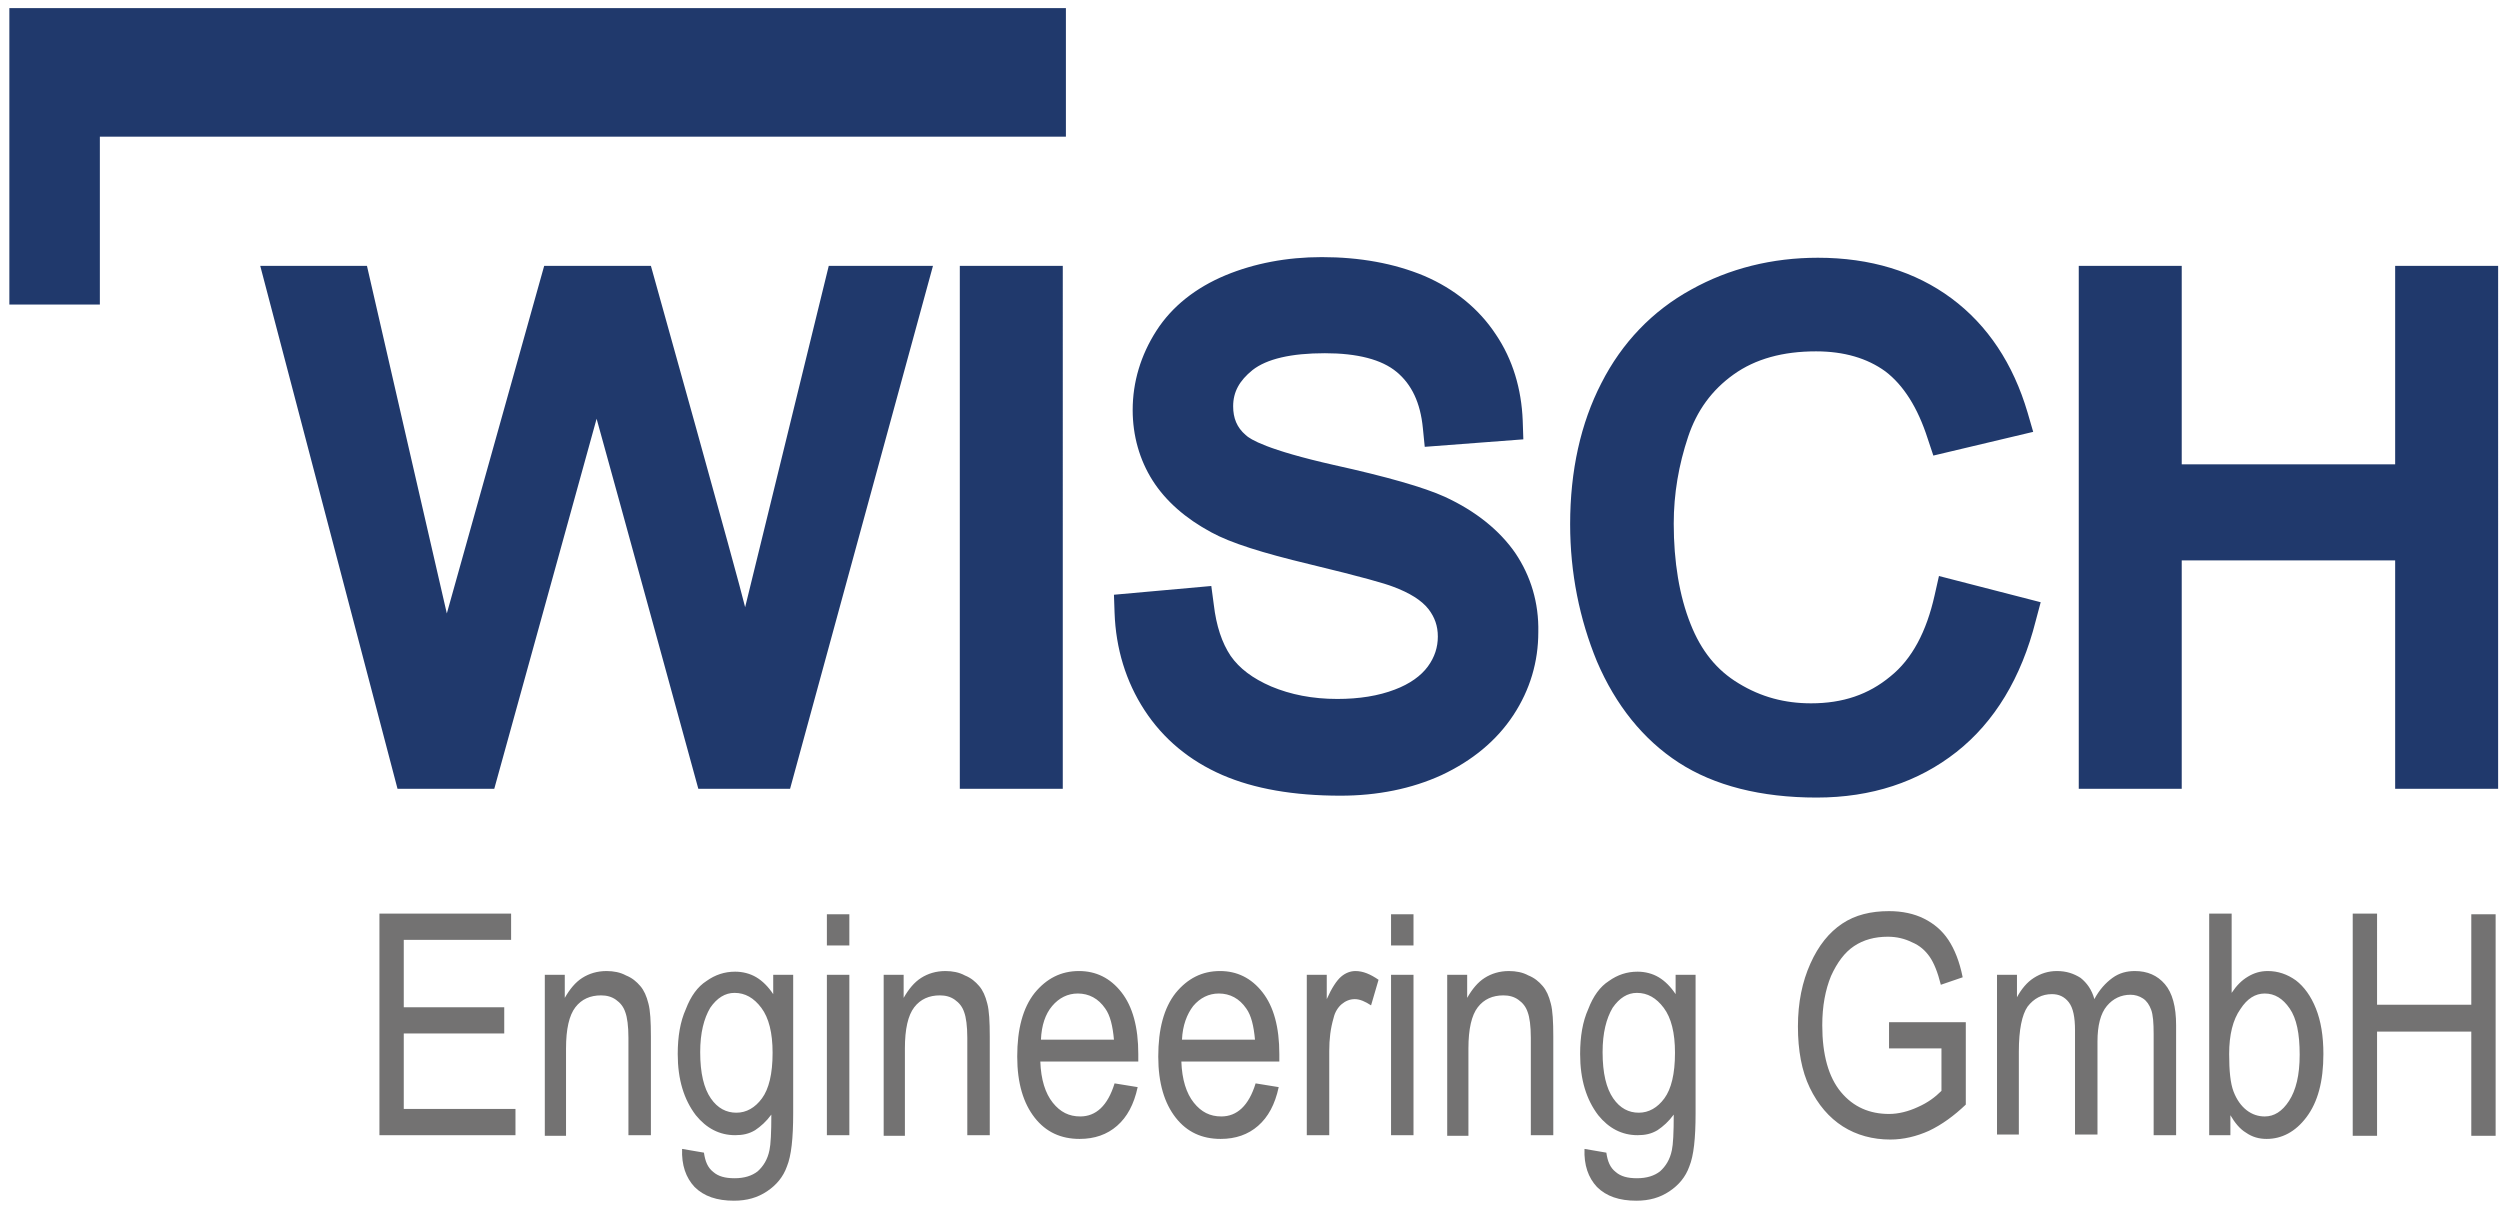<?xml version="1.0" encoding="UTF-8"?> <svg xmlns="http://www.w3.org/2000/svg" viewBox="0 0 400.6 193.4"><path fill="#737272" d="M60.8 181.9v-35.5h21.1v4.2H64.7v10.8h16.1v4.2H64.7v12.1h17.9v4.2H60.8zM87.3 181.9v-25.7h3.2v3.7c.8-1.4 1.7-2.5 2.8-3.2 1.1-.7 2.4-1.1 3.9-1.1 1.1 0 2.2.2 3.1.7 1 .4 1.7 1 2.3 1.7.6.7 1 1.6 1.3 2.8.3 1.1.4 2.9.4 5.3v15.8h-3.6v-15.6c0-1.9-.2-3.3-.5-4.1-.3-.9-.8-1.5-1.5-2s-1.5-.7-2.4-.7c-1.7 0-3.1.6-4.1 1.9-1 1.3-1.5 3.5-1.5 6.6v14h-3.4zM109.3 184.1l3.5.6c.2 1.4.6 2.4 1.5 3.1.8.7 1.9 1 3.4 1 1.6 0 2.8-.4 3.7-1.1.9-.8 1.6-1.9 1.9-3.4.2-.9.3-2.8.3-5.7-.8 1.1-1.7 1.9-2.6 2.5-1 .6-2 .8-3.2.8-2.5 0-4.6-1.1-6.3-3.2-1.9-2.5-2.9-5.7-2.9-9.8 0-2.8.4-5.2 1.3-7.2.8-2.1 1.9-3.6 3.3-4.5 1.4-1 2.9-1.5 4.6-1.5 1.2 0 2.4.3 3.4.9 1 .6 1.9 1.5 2.7 2.7v-3.1h3.2v22.2c0 4-.3 6.8-1 8.5-.6 1.7-1.7 3-3.2 4-1.5 1-3.2 1.5-5.3 1.5-2.7 0-4.8-.7-6.3-2.2-1.4-1.5-2.1-3.5-2-6.1zm2.9-15.5c0 3.4.6 5.8 1.7 7.4 1.1 1.6 2.5 2.3 4.1 2.3 1.6 0 3-.8 4.1-2.3 1.1-1.5 1.7-3.9 1.7-7.3 0-3.2-.6-5.6-1.8-7.2-1.2-1.6-2.6-2.4-4.3-2.4-1.5 0-2.8.8-3.9 2.4-1 1.7-1.6 4-1.6 7.1zM132.5 151.5v-5h3.6v5h-3.6zm0 30.4v-25.7h3.6v25.7h-3.6zM141.6 181.9v-25.7h3.2v3.7c.8-1.4 1.7-2.5 2.8-3.2 1.1-.7 2.4-1.1 3.9-1.1 1.1 0 2.2.2 3.1.7 1 .4 1.7 1 2.3 1.7.6.7 1 1.6 1.3 2.8.3 1.1.4 2.9.4 5.3v15.8H155v-15.6c0-1.9-.2-3.3-.5-4.1-.3-.9-.8-1.5-1.5-2s-1.5-.7-2.4-.7c-1.7 0-3.1.6-4.1 1.9-1 1.3-1.5 3.5-1.5 6.6v14h-3.4zM178.6 173.6l3.7.6c-.6 2.8-1.7 4.8-3.3 6.2-1.6 1.4-3.6 2.1-6 2.1-3 0-5.4-1.1-7.2-3.4-1.8-2.3-2.8-5.5-2.8-9.8 0-4.4.9-7.8 2.8-10.2 1.9-2.3 4.2-3.5 7.1-3.5 2.7 0 5 1.1 6.8 3.4 1.8 2.3 2.7 5.6 2.7 9.9v1.2h-15.7c.1 2.9.8 5.1 2 6.6s2.6 2.2 4.4 2.2c2.5 0 4.4-1.7 5.5-5.3zm-11.8-7h11.7c-.2-2.2-.6-3.9-1.4-5-1.1-1.6-2.6-2.4-4.4-2.4-1.6 0-3 .7-4.1 2-1.1 1.3-1.7 3.1-1.8 5.4zM201.2 173.6l3.7.6c-.6 2.8-1.7 4.8-3.3 6.2-1.6 1.4-3.6 2.1-6 2.1-3 0-5.4-1.1-7.2-3.4-1.8-2.3-2.8-5.5-2.8-9.8 0-4.4.9-7.8 2.8-10.2 1.9-2.3 4.2-3.5 7.1-3.5 2.7 0 5 1.1 6.8 3.4 1.8 2.3 2.7 5.6 2.7 9.9v1.2h-15.7c.1 2.9.8 5.1 2 6.6s2.6 2.2 4.4 2.2c2.5 0 4.4-1.7 5.5-5.3zm-11.8-7h11.7c-.2-2.2-.6-3.9-1.4-5-1.1-1.6-2.6-2.4-4.4-2.4-1.6 0-3 .7-4.1 2-1 1.3-1.7 3.1-1.8 5.4zM209.4 181.9v-25.7h3.2v3.9c.8-1.8 1.6-3 2.3-3.6.7-.6 1.5-.9 2.3-.9 1.2 0 2.4.5 3.7 1.4l-1.2 4.1c-.9-.6-1.8-1-2.6-1s-1.5.3-2.1.8c-.6.5-1.1 1.3-1.3 2.2-.5 1.7-.7 3.4-.7 5.3v13.5h-3.6zM222.9 151.5v-5h3.6v5h-3.6zm0 30.4v-25.7h3.6v25.7h-3.6zM231.9 181.9v-25.7h3.2v3.7c.8-1.4 1.7-2.5 2.8-3.2 1.1-.7 2.4-1.1 3.9-1.1 1.1 0 2.2.2 3.1.7 1 .4 1.7 1 2.3 1.7.6.7 1 1.6 1.3 2.8.3 1.1.4 2.9.4 5.3v15.8h-3.6v-15.6c0-1.9-.2-3.3-.5-4.1-.3-.9-.8-1.5-1.5-2s-1.5-.7-2.4-.7c-1.7 0-3.1.6-4.1 1.9-1 1.3-1.5 3.5-1.5 6.6v14h-3.4zM253.9 184.1l3.5.6c.2 1.4.6 2.4 1.5 3.1.8.7 1.9 1 3.4 1 1.6 0 2.8-.4 3.7-1.1.9-.8 1.6-1.9 1.9-3.4.2-.9.3-2.8.3-5.7-.8 1.1-1.7 1.9-2.6 2.5-1 .6-2 .8-3.2.8-2.5 0-4.6-1.1-6.3-3.2-1.9-2.5-2.9-5.7-2.9-9.8 0-2.8.4-5.2 1.3-7.2.8-2.1 1.9-3.6 3.3-4.5 1.4-1 2.9-1.5 4.6-1.5 1.2 0 2.4.3 3.4.9 1 .6 1.9 1.5 2.7 2.7v-3.1h3.2v22.2c0 4-.3 6.8-1 8.5-.6 1.7-1.7 3-3.2 4-1.5 1-3.2 1.5-5.3 1.5-2.7 0-4.8-.7-6.3-2.2-1.4-1.5-2.1-3.5-2-6.1zm2.9-15.5c0 3.4.6 5.8 1.7 7.4 1.1 1.6 2.5 2.3 4.1 2.3 1.6 0 3-.8 4.1-2.3 1.1-1.5 1.7-3.9 1.7-7.3 0-3.2-.6-5.6-1.8-7.2-1.2-1.6-2.6-2.4-4.3-2.4-1.5 0-2.8.8-3.9 2.4-1 1.7-1.6 4-1.6 7.1zM302.7 168v-4.2H315V177c-1.9 1.8-3.8 3.2-5.9 4.2-2 .9-4.1 1.4-6.2 1.4-2.8 0-5.4-.7-7.6-2.1-2.2-1.4-4-3.5-5.3-6.2-1.3-2.7-1.9-6-1.9-9.8 0-3.9.7-7.2 2-10.1 1.3-2.9 3-5 5.1-6.4 2.1-1.4 4.6-2 7.5-2 2.1 0 4 .4 5.6 1.2 1.6.8 2.9 1.9 3.9 3.4s1.8 3.5 2.3 6l-3.5 1.2c-.5-2-1.1-3.5-1.8-4.5s-1.6-1.8-2.8-2.3c-1.2-.6-2.5-.9-3.9-.9-2.1 0-3.9.5-5.4 1.5-1.5 1-2.7 2.6-3.7 4.8-.9 2.2-1.4 4.8-1.4 7.9 0 4.7 1 8.3 3 10.7 2 2.4 4.6 3.5 7.7 3.5 1.5 0 3.1-.4 4.6-1.1 1.6-.7 2.8-1.6 3.8-2.6V168h-8.4zM320 181.9v-25.7h3.2v3.6c.7-1.3 1.6-2.4 2.7-3.1 1.1-.7 2.3-1.1 3.7-1.1 1.5 0 2.7.4 3.8 1.1 1 .8 1.8 1.9 2.2 3.4.8-1.5 1.8-2.6 2.9-3.4 1.1-.8 2.3-1.1 3.6-1.1 2 0 3.6.7 4.8 2.1 1.2 1.4 1.8 3.6 1.8 6.6v17.6h-3.6v-16.2c0-1.8-.1-3.1-.4-3.9-.3-.8-.7-1.4-1.3-1.8-.6-.4-1.3-.6-2-.6-1.5 0-2.8.6-3.8 1.8-1 1.2-1.5 3.1-1.5 5.7v14.9h-3.6v-16.7c0-2.1-.3-3.6-1-4.5-.7-.9-1.6-1.3-2.7-1.3-1.6 0-2.9.7-3.9 2-.9 1.3-1.4 3.7-1.4 7.2v13.3H320zM357.3 181.9H354v-35.5h3.6v12.7c.8-1.2 1.6-2 2.6-2.6 1-.6 2-.9 3.2-.9 1.6 0 3.1.5 4.5 1.5 1.3 1 2.4 2.5 3.2 4.5.8 2 1.2 4.4 1.2 7.3 0 4.4-.9 7.7-2.7 10.1-1.8 2.4-4 3.5-6.4 3.5-1.2 0-2.3-.3-3.3-1-1-.6-1.8-1.6-2.5-2.8v3.2zm-.1-13c0 2.7.2 4.7.7 6 .5 1.3 1.2 2.3 2.1 3 .9.7 1.9 1 2.9 1 1.5 0 2.8-.8 3.9-2.5s1.7-4.1 1.7-7.4c0-3.4-.5-5.8-1.6-7.4-1.1-1.6-2.4-2.4-4-2.4-1.5 0-2.8.8-3.9 2.5-1.2 1.7-1.8 4.1-1.8 7.2zM377 181.9v-35.5h3.9V161H396v-14.5h3.9V182H396v-16.7h-15.1V182H377z"></path><g><path fill="#20396C" d="M170.8 1.3H1.5v47.5H16V21.9h154.8"></path></g><path fill="#20396C" d="M242.8 88.6c-2.5-3.6-6.3-6.7-11.3-9-3.3-1.5-9.2-3.2-17.8-5.1-10.6-2.4-13.4-4.1-14.1-4.8-1.4-1.2-2-2.7-2-4.6 0-2.3 1-4.1 3.1-5.8 2.3-1.8 6.2-2.7 11.6-2.7 5.2 0 9.1 1 11.5 3 2.4 2 3.8 4.9 4.2 9l.3 3 15.8-1.2-.1-3c-.2-5.1-1.6-9.8-4.3-13.8-2.7-4.1-6.6-7.3-11.5-9.4-4.8-2-10.3-3-16.4-3-5.6 0-10.8 1-15.4 2.9-4.8 2-8.6 5-11.1 8.9-2.5 3.9-3.8 8.2-3.8 12.7 0 4.1 1.1 8 3.2 11.3 2.1 3.3 5.3 6.1 9.4 8.3 3.1 1.7 8.2 3.3 15.7 5.1 8.7 2.1 12.1 3.1 13.4 3.6 2.7 1 4.6 2.2 5.7 3.6 1 1.3 1.5 2.7 1.5 4.4 0 1.7-.5 3.3-1.6 4.8s-2.9 2.8-5.3 3.7c-2.6 1-5.7 1.5-9.2 1.5-4 0-7.5-.7-10.6-2-3-1.3-5.1-2.9-6.5-4.9-1.4-2.1-2.3-4.8-2.7-8.2l-.4-3-15.6 1.4.1 2.9c.2 5.7 1.8 11 4.8 15.6s7.2 8.1 12.5 10.4c5.1 2.2 11.4 3.3 18.9 3.3 5.9 0 11.4-1.1 16.2-3.3 4.9-2.3 8.8-5.5 11.5-9.6 2.7-4.1 4-8.6 4-13.3.1-4.7-1.2-9-3.7-12.7zM132.8 42.6s-13.2 53.9-13.4 54.7c-1-4.3-15.1-54.7-15.1-54.7H87.2S71.7 97.9 71.6 98.3c-.2-.8-12.8-55.7-12.8-55.7H41.7l22 83.8h15.5l16.4-59.3c2.9 10.4 16.3 59.3 16.3 59.3h14.7l22.9-83.8h-16.7zM383.8 42.6v31.8h-34.2V42.6h-16.5v83.8h16.5V89.8h34.2v36.6h16.5V42.6h-16.5zM310.7 92.3l-.7 3.1c-1.3 5.8-3.6 10.2-7.1 13-3.5 2.9-7.6 4.3-12.7 4.3-4.2 0-8-1-11.6-3.2-3.5-2.1-6-5.2-7.7-9.5-1.8-4.5-2.7-10-2.7-16.1 0-4.8.8-9.4 2.3-13.9 1.4-4.2 3.8-7.5 7.3-10s7.9-3.7 13.2-3.7c4.5 0 8.2 1.1 11.1 3.2 2.9 2.2 5.2 5.8 6.8 10.8l.9 2.7 16-3.8-.9-3.1c-2.3-7.8-6.4-14-12.2-18.3-5.8-4.3-13-6.5-21.4-6.5-7.3 0-14.2 1.7-20.3 5.1-6.2 3.4-11.1 8.5-14.4 15-3.3 6.4-5 14-5 22.6 0 7.8 1.5 15.2 4.3 22 3 7 7.4 12.5 13.1 16.2 5.7 3.7 13.2 5.6 22.1 5.6 8.8 0 16.3-2.5 22.4-7.3 6.1-4.8 10.4-11.9 12.7-21l.8-3-16.3-4.2zM153.8 42.6v83.8h16.5V42.6h-16.5z"></path></svg> 